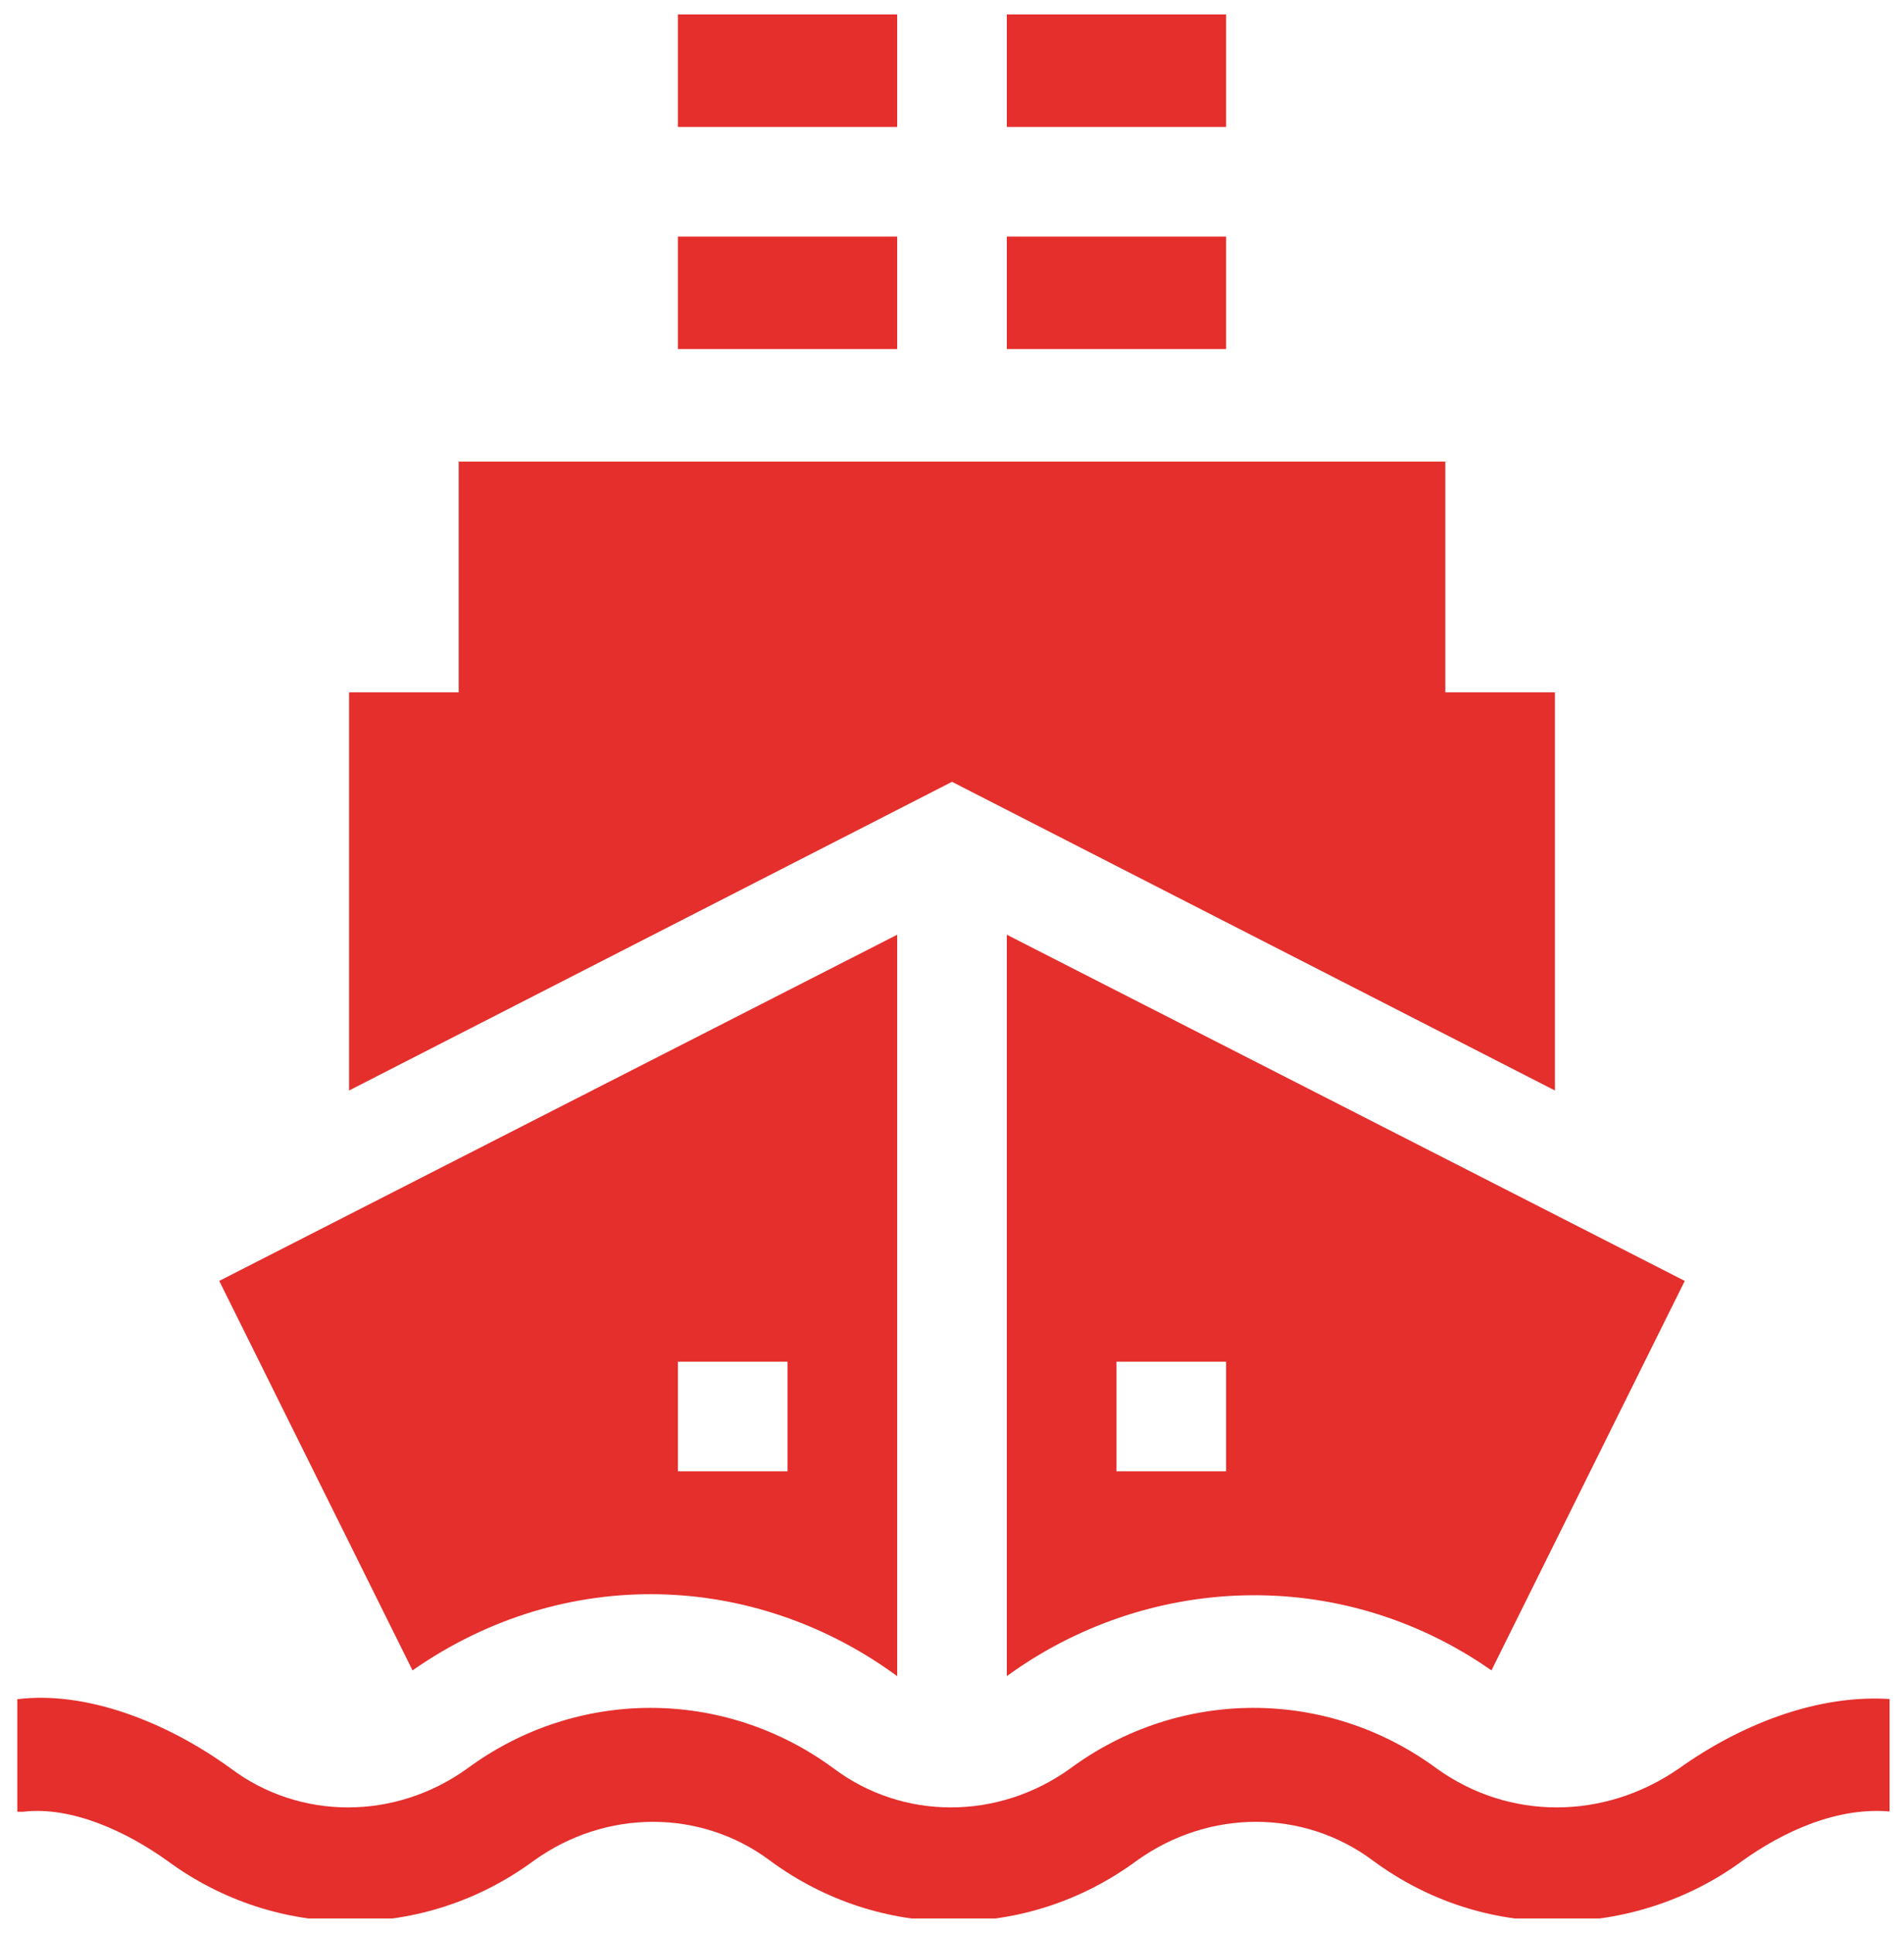 <?xml version="1.0" encoding="iso-8859-1"?>
<!-- Generator: Adobe Illustrator 25.2.1, SVG Export Plug-In . SVG Version: 6.00 Build 0)  -->
<svg version="1.1" id="Ebene_1" xmlns="http://www.w3.org/2000/svg" xmlns:xlink="http://www.w3.org/1999/xlink" x="0px" y="0px"
	 viewBox="0 0 66 67" enable-background="new 0 0 66 67" xml:space="preserve">
<g>
	<g>
		<defs>
			<rect id="SVGID_1_" x="0.5" y="0.5" width="65" height="66"/>
		</defs>
		<clipPath id="SVGID_2_">
			<use xlink:href="#SVGID_1_"  overflow="visible"/>
		</clipPath>
		<path clip-path="url(#SVGID_2_)" fill="#E42F2C" d="M23.5,47.2h3.8V51h-3.8V47.2z M14.3,57.9c5.3-3.7,11.9-3.4,16.8,0.2V32.4
			L7.6,44.4L14.3,57.9z"/>
		<path clip-path="url(#SVGID_2_)" fill="#E42F2C" d="M38.7,47.2h3.8V51h-3.8V47.2z M34.9,58.1c4.8-3.5,11.5-3.9,16.8-0.2l6.7-13.5
			L34.9,32.4V58.1z"/>
	</g>
	<polygon fill="#E42F2C" points="15.9,24 12.1,24 12.1,37.8 33,27.1 53.9,37.8 53.9,24 50.1,24 50.1,16 15.9,16 	"/>
	<g>
		<defs>
			<rect id="SVGID_3_" x="0.5" y="0.5" width="65" height="66"/>
		</defs>
		<clipPath id="SVGID_4_">
			<use xlink:href="#SVGID_3_"  overflow="visible"/>
		</clipPath>
		<path clip-path="url(#SVGID_4_)" fill="#E42F2C" d="M49.8,61.3c-3.8-2.8-8.9-2.8-12.7,0c-2.5,1.8-5.8,1.8-8.2,0
			c-3.8-2.8-8.9-2.8-12.7,0c-2.5,1.8-5.8,1.8-8.2,0c-2.2-1.6-5-2.7-7.4-2.4v3.9h0.2c1.7-0.2,3.6,0.7,5,1.7c3.8,2.8,8.9,2.8,12.7,0
			c2.5-1.8,5.8-1.8,8.2,0c3.8,2.8,8.9,2.8,12.7,0c2.5-1.8,5.8-1.8,8.2,0c1.9,1.4,4.1,2.1,6.4,2.1c2.2,0,4.5-0.7,6.4-2.1
			c1.4-1,3.3-1.9,5.2-1.7v-3.9c-2.6-0.2-5.3,0.9-7.4,2.4C55.6,63.1,52.3,63.1,49.8,61.3"/>
	</g>
	<rect x="23.5" y="8.2" fill="#E42F2C" width="7.6" height="3.9"/>
	<rect x="23.5" y="0.5" fill="#E42F2C" width="7.6" height="3.9"/>
	<rect x="34.9" y="8.2" fill="#E42F2C" width="7.6" height="3.9"/>
	<rect x="34.9" y="0.5" fill="#E42F2C" width="7.6" height="3.9"/>
</g>
<g>
</g>
<g>
</g>
<g>
</g>
<g>
</g>
<g>
</g>
<g>
</g>
<g>
</g>
<g>
</g>
<g>
</g>
<g>
</g>
<g>
</g>
<g>
</g>
<g>
</g>
<g>
</g>
<g>
</g>
</svg>
